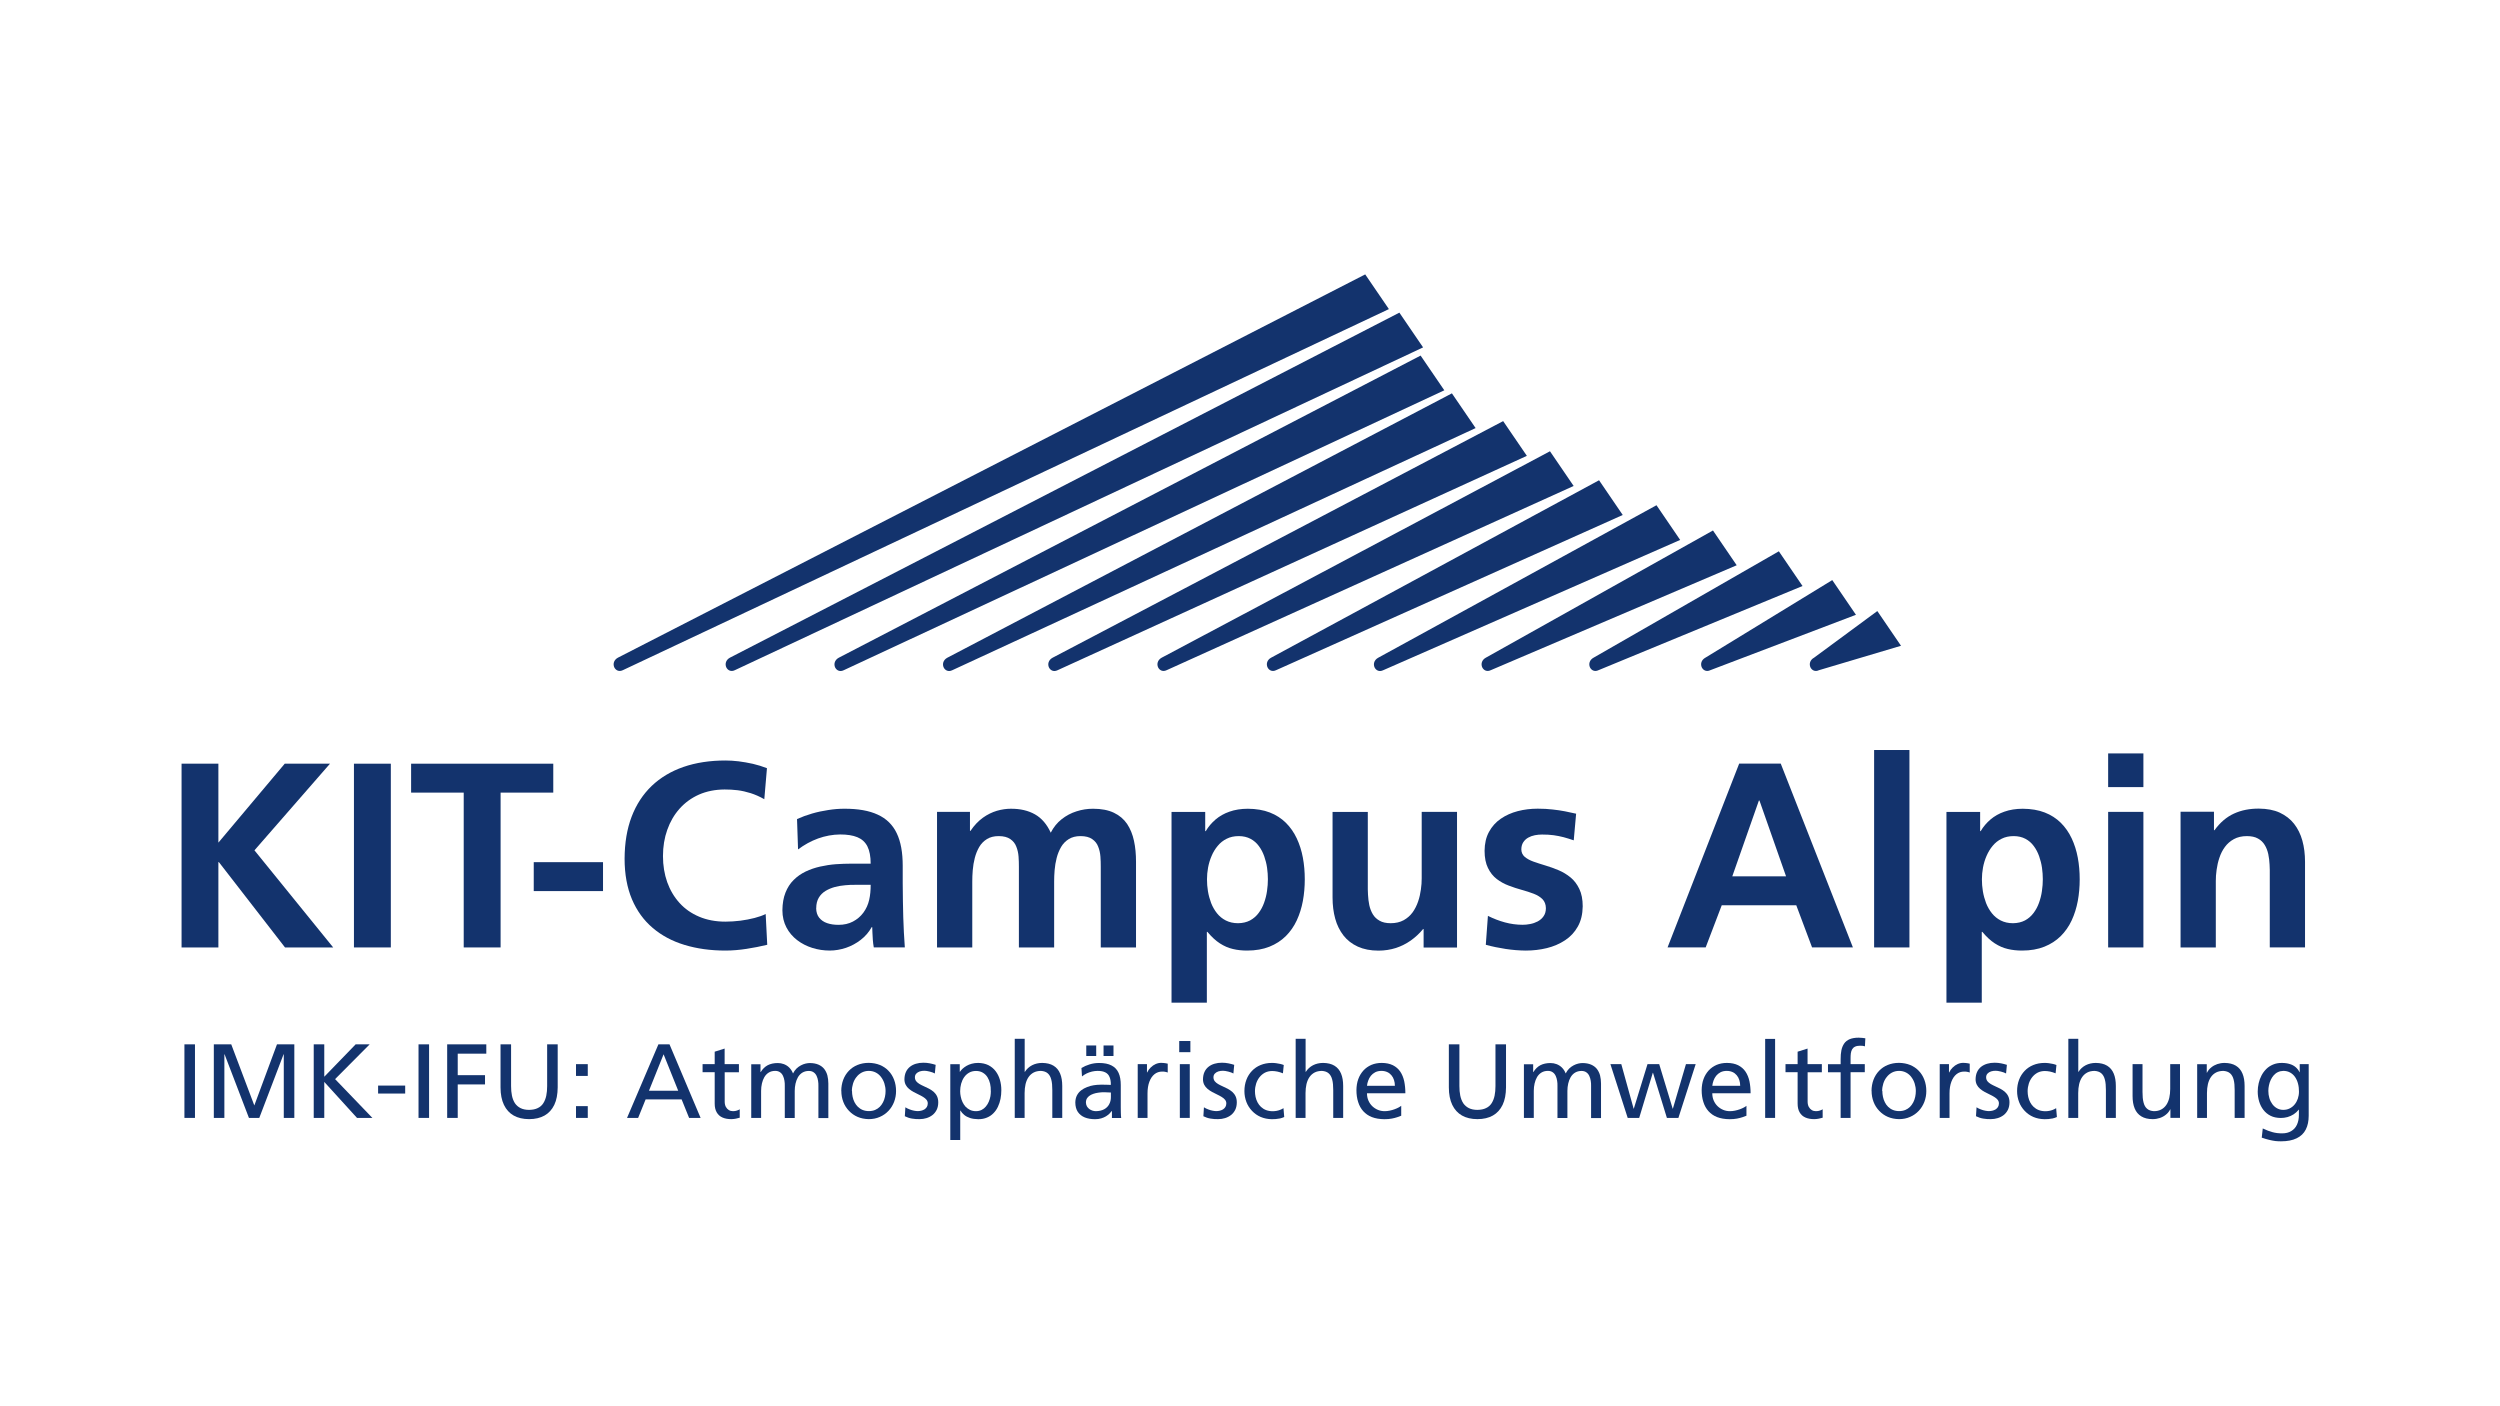 <?xml version="1.0" encoding="UTF-8"?><svg id="Ebene_1" xmlns="http://www.w3.org/2000/svg" viewBox="0 0 367.36 206.64"><defs><style>.cls-1{fill-rule:evenodd;}.cls-1,.cls-2{fill:#13336d;}</style></defs><polygon class="cls-2" points="26.68 139.22 32.09 139.22 32.09 126.69 32.17 126.69 41.88 139.22 48.96 139.22 37.39 124.95 48.49 112.22 41.84 112.22 32.09 123.82 32.09 112.22 26.68 112.22 26.68 139.22 26.68 139.22"/><polygon class="cls-2" points="52.01 139.22 57.43 139.22 57.43 112.22 52.01 112.22 52.01 139.22 52.01 139.22"/><polygon class="cls-2" points="68.14 139.22 73.56 139.22 73.56 116.47 81.3 116.47 81.3 112.22 60.41 112.22 60.41 116.47 68.14 116.47 68.14 139.22 68.14 139.22"/><polygon class="cls-2" points="88.61 130.94 88.61 126.69 78.43 126.69 78.43 130.94 88.61 130.94 88.61 130.94"/><path class="cls-2" d="M112.51,134.31c-.44,.22-.98,.41-1.63,.58-.65,.17-1.35,.3-2.09,.4-.75,.09-1.48,.14-2.2,.14-1.44,0-2.73-.25-3.86-.73-1.13-.48-2.1-1.15-2.88-2.02-.79-.87-1.39-1.89-1.81-3.06-.41-1.17-.62-2.44-.62-3.82,0-1.39,.21-2.68,.63-3.86,.42-1.19,1.02-2.22,1.81-3.11,.79-.88,1.73-1.57,2.85-2.07,1.12-.49,2.37-.74,3.76-.75,.64,0,1.28,.03,1.92,.11,.63,.08,1.28,.23,1.92,.43,.65,.21,1.32,.5,2,.89l.39-4.56c-.66-.26-1.35-.47-2.06-.64-.72-.16-1.42-.28-2.11-.37-.69-.08-1.33-.12-1.93-.12-2.29,0-4.36,.32-6.18,.95-1.82,.63-3.38,1.57-4.66,2.79-1.28,1.23-2.27,2.74-2.95,4.53-.68,1.79-1.02,3.84-1.03,6.16,0,2.28,.37,4.27,1.08,5.96,.72,1.69,1.73,3.09,3.05,4.21,1.31,1.12,2.87,1.95,4.68,2.5,1.81,.55,3.81,.83,6,.83,1.03,0,2.06-.09,3.1-.25,1.04-.16,2.06-.36,3.05-.6l-.23-4.53h0Z"/><path class="cls-2" d="M117.31,124.79c.88-.66,1.84-1.19,2.9-1.58,1.06-.38,2.14-.58,3.25-.59,1.02,0,1.86,.13,2.52,.4,.66,.27,1.16,.72,1.48,1.35,.32,.63,.48,1.48,.48,2.54h-2.86c-.73,0-1.48,.03-2.26,.08-.78,.06-1.55,.18-2.31,.35-.75,.17-1.46,.41-2.13,.73-.66,.32-1.25,.73-1.76,1.24-.51,.5-.91,1.13-1.2,1.86-.29,.73-.44,1.59-.45,2.59,0,.95,.21,1.79,.59,2.52,.39,.74,.91,1.35,1.57,1.86,.66,.51,1.41,.89,2.23,1.15,.83,.26,1.68,.39,2.57,.39,.8,0,1.59-.14,2.38-.4,.79-.27,1.51-.66,2.17-1.17,.66-.51,1.2-1.13,1.61-1.87h.08c.01,.21,.03,.48,.03,.81,.01,.34,.03,.69,.06,1.07,.03,.37,.07,.74,.14,1.1h4.56c-.06-.77-.1-1.52-.14-2.24-.04-.73-.07-1.46-.09-2.21-.02-.72-.04-1.49-.05-2.3-.02-.8-.03-1.7-.03-2.69v-2.55c0-1.95-.28-3.55-.88-4.79-.59-1.24-1.52-2.15-2.79-2.73-1.26-.59-2.91-.88-4.93-.87-.74,0-1.52,.06-2.33,.19-.81,.12-1.61,.29-2.4,.52-.79,.23-1.52,.5-2.2,.81l.15,4.45h0Zm2.63,8.66c0-.61,.13-1.12,.37-1.53,.24-.41,.57-.74,.99-1,.41-.25,.87-.44,1.37-.58,.5-.13,1.02-.22,1.54-.26,.52-.05,1.02-.07,1.49-.06h2.24c0,.78-.06,1.52-.22,2.21-.16,.7-.44,1.32-.86,1.89-.41,.55-.92,.98-1.53,1.3-.61,.32-1.31,.48-2.11,.48-.63,0-1.19-.08-1.68-.25-.5-.17-.88-.44-1.17-.8-.28-.35-.43-.82-.44-1.39h0Z"/><path class="cls-2" d="M137.69,139.22h5.18v-9.67c0-.53,.02-1.09,.07-1.69,.05-.61,.15-1.2,.3-1.79,.15-.59,.37-1.12,.65-1.61,.28-.48,.66-.87,1.13-1.16,.46-.29,1.04-.44,1.72-.44,.74,0,1.31,.15,1.72,.44,.41,.28,.71,.65,.88,1.11,.18,.45,.29,.93,.33,1.46,.04,.52,.05,1.01,.05,1.48v11.87h5.18v-9.67c0-.53,.02-1.09,.07-1.69,.05-.61,.15-1.2,.3-1.79,.15-.59,.37-1.12,.65-1.61,.28-.48,.66-.87,1.13-1.16,.46-.29,1.04-.44,1.72-.44,.74,0,1.31,.15,1.72,.44,.41,.28,.71,.65,.88,1.11,.18,.45,.29,.93,.33,1.46,.04,.52,.05,1.01,.05,1.48v11.87h5.18v-12.57c0-1.12-.09-2.15-.3-3.1-.2-.94-.54-1.77-1.01-2.48-.48-.7-1.12-1.25-1.94-1.64-.81-.39-1.83-.59-3.06-.59-.82,0-1.63,.12-2.43,.38-.8,.25-1.53,.64-2.19,1.16-.66,.52-1.19,1.18-1.6,1.98-.56-1.23-1.33-2.13-2.31-2.69-.99-.56-2.17-.84-3.57-.83-.65,0-1.33,.1-2.03,.3-.7,.21-1.39,.54-2.06,1.02-.66,.48-1.28,1.12-1.82,1.93h-.08v-2.79h-4.84v19.92h0Z"/><path class="cls-2" d="M172.16,147.34h5.18v-10.41h.08c.61,.73,1.21,1.29,1.83,1.69,.62,.4,1.26,.68,1.92,.83,.66,.16,1.35,.23,2.09,.23,1.24,0,2.33-.19,3.28-.57,.93-.37,1.73-.89,2.4-1.55,.66-.66,1.2-1.43,1.61-2.31,.41-.88,.71-1.84,.9-2.86,.19-1.03,.28-2.09,.28-3.18s-.09-2.17-.28-3.18c-.19-1.02-.49-1.97-.9-2.84-.41-.87-.94-1.63-1.59-2.28-.66-.65-1.44-1.16-2.37-1.52-.92-.36-2-.54-3.22-.55-1.02,0-1.92,.15-2.71,.43-.78,.27-1.46,.66-2.04,1.15-.58,.5-1.06,1.06-1.44,1.71h-.08v-2.82h-4.95v28.04h0Zm9.86-24.48c.67,0,1.25,.14,1.74,.4,.49,.26,.9,.62,1.22,1.06,.33,.44,.59,.94,.79,1.5,.19,.55,.34,1.12,.42,1.7,.08,.58,.12,1.14,.12,1.68s-.04,1.13-.13,1.73c-.08,.59-.23,1.17-.43,1.73-.2,.56-.47,1.06-.81,1.51-.34,.45-.75,.81-1.25,1.08-.5,.26-1.08,.4-1.76,.41-.69,0-1.28-.14-1.8-.4-.51-.26-.94-.61-1.3-1.06-.35-.44-.64-.94-.86-1.5-.21-.56-.37-1.14-.47-1.74-.1-.6-.14-1.19-.14-1.75s.05-1.14,.16-1.73c.11-.59,.28-1.16,.52-1.71,.23-.55,.53-1.04,.9-1.48,.36-.44,.8-.79,1.31-1.04,.51-.26,1.1-.39,1.76-.39h0Z"/><path class="cls-2" d="M214.09,119.3h-5.18v9.75c0,.52-.03,1.08-.12,1.67-.08,.59-.21,1.18-.41,1.76-.2,.58-.47,1.12-.81,1.59-.35,.48-.79,.86-1.31,1.15-.53,.29-1.17,.44-1.91,.44-.66,0-1.21-.12-1.62-.36-.43-.24-.76-.55-1-.95-.24-.4-.41-.84-.52-1.34-.1-.5-.17-1.01-.19-1.53-.03-.53-.04-1.04-.03-1.53v-10.64h-5.18v12.57c0,1.13,.13,2.17,.39,3.11,.26,.95,.67,1.77,1.22,2.48,.55,.7,1.25,1.24,2.1,1.63,.86,.39,1.87,.59,3.05,.59,.9,0,1.75-.14,2.55-.39,.79-.26,1.52-.63,2.19-1.1,.67-.48,1.27-1.03,1.8-1.68h.08v2.71h4.91v-19.92h0Z"/><path class="cls-2" d="M231.61,119.57c-.54-.12-1.08-.23-1.64-.35-.56-.11-1.17-.2-1.82-.27-.65-.08-1.38-.12-2.19-.12-1.03,0-2,.12-2.93,.36-.93,.24-1.77,.62-2.5,1.12-.73,.5-1.31,1.15-1.73,1.93-.43,.78-.64,1.71-.65,2.78,0,1.02,.17,1.86,.5,2.53,.32,.66,.75,1.2,1.28,1.61,.54,.41,1.12,.73,1.76,.97,.64,.24,1.28,.46,1.92,.63,.64,.17,1.22,.37,1.76,.57,.54,.21,.96,.47,1.29,.8,.32,.33,.49,.77,.5,1.32,0,.48-.12,.88-.35,1.2-.22,.32-.51,.56-.86,.75-.35,.18-.72,.31-1.11,.38-.39,.08-.75,.11-1.09,.11-.89,0-1.76-.12-2.61-.35-.85-.23-1.68-.55-2.5-.96l-.31,4.25c.95,.26,1.92,.46,2.91,.61,.99,.15,1.97,.23,2.97,.24,1.06,0,2.1-.12,3.08-.36,.99-.24,1.89-.63,2.68-1.15,.79-.52,1.42-1.19,1.88-2.02,.47-.83,.7-1.81,.72-2.97,0-1.02-.17-1.88-.5-2.56-.33-.69-.75-1.25-1.29-1.69-.54-.44-1.12-.79-1.76-1.06-.64-.27-1.28-.5-1.92-.69-.64-.19-1.22-.38-1.76-.57-.54-.19-.96-.43-1.29-.7-.32-.28-.49-.64-.5-1.08,0-.43,.1-.78,.28-1.06,.18-.28,.42-.51,.72-.68,.3-.17,.63-.29,.99-.36,.35-.07,.71-.1,1.06-.1,.63,0,1.19,.03,1.7,.1,.5,.07,.99,.17,1.46,.29,.47,.13,.97,.28,1.49,.46l.35-3.91h0Z"/><path class="cls-2" d="M262.44,128.77h-7.89l3.91-11.14h.08l3.91,11.14h0Zm-17.41,10.44h5.61l2.36-6.19h10.95l2.32,6.19h6l-10.6-27h-6.11l-10.52,27h0Z"/><polygon class="cls-2" points="275.39 139.22 280.58 139.22 280.58 110.21 275.39 110.21 275.39 139.22 275.39 139.22"/><path class="cls-2" d="M286.03,147.34h5.18v-10.41h.08c.61,.73,1.21,1.29,1.83,1.69,.62,.4,1.26,.68,1.92,.83,.66,.16,1.35,.23,2.09,.23,1.24,0,2.33-.19,3.28-.57,.93-.37,1.73-.89,2.4-1.55,.66-.66,1.2-1.43,1.61-2.31,.41-.88,.71-1.84,.9-2.86,.19-1.03,.28-2.09,.28-3.18s-.09-2.17-.28-3.18c-.19-1.02-.49-1.97-.9-2.84-.41-.87-.94-1.63-1.59-2.28-.66-.65-1.44-1.16-2.37-1.52-.92-.36-2-.54-3.22-.55-1.02,0-1.92,.15-2.71,.43-.78,.27-1.46,.66-2.04,1.15-.58,.5-1.06,1.06-1.44,1.71h-.08v-2.82h-4.95v28.04h0Zm9.86-24.48c.67,0,1.25,.14,1.74,.4,.49,.26,.9,.62,1.22,1.06,.33,.44,.59,.94,.79,1.5,.19,.55,.34,1.12,.42,1.7,.08,.58,.12,1.14,.12,1.68s-.04,1.13-.13,1.73c-.08,.59-.23,1.17-.43,1.73-.2,.56-.47,1.06-.81,1.51-.34,.45-.75,.81-1.25,1.08-.5,.26-1.08,.4-1.76,.41-.69,0-1.28-.14-1.8-.4-.51-.26-.94-.61-1.3-1.06-.35-.44-.64-.94-.86-1.5-.21-.56-.37-1.14-.47-1.74-.1-.6-.14-1.19-.14-1.75s.05-1.14,.16-1.73c.11-.59,.28-1.16,.52-1.71s.53-1.04,.9-1.48c.36-.44,.8-.79,1.31-1.04,.51-.26,1.1-.39,1.76-.39h0Z"/><path class="cls-2" d="M309.78,139.22h5.18v-19.92h-5.18v19.92h0Zm0-23.56h5.18v-4.95h-5.18v4.95h0Z"/><path class="cls-2" d="M320.42,139.22h5.18v-9.75c0-.52,.03-1.08,.12-1.67,.08-.59,.21-1.18,.41-1.76,.19-.58,.46-1.12,.81-1.59,.35-.48,.79-.86,1.32-1.15,.53-.29,1.17-.44,1.91-.44,.66,0,1.21,.12,1.63,.36,.42,.23,.75,.55,.99,.95,.24,.39,.41,.84,.52,1.34,.1,.5,.17,1.01,.19,1.53,.03,.53,.04,1.04,.03,1.53v10.64h5.18v-12.57c0-1.13-.13-2.17-.39-3.11-.26-.95-.67-1.77-1.22-2.48-.55-.7-1.26-1.24-2.11-1.64-.86-.39-1.87-.58-3.05-.59-1.35-.01-2.58,.23-3.67,.73-1.1,.5-2.05,1.32-2.86,2.44h-.08v-2.71h-4.91v19.92h0Z"/><polygon class="cls-2" points="27.1 164.27 28.65 164.27 28.65 153.46 27.1 153.46 27.1 164.27 27.1 164.27"/><polygon class="cls-2" points="31.42 164.27 32.97 164.27 32.97 154.92 33 154.92 36.58 164.27 38.1 164.27 41.67 154.92 41.7 154.92 41.7 164.27 43.25 164.27 43.25 153.46 40.7 153.46 37.37 162.44 33.98 153.46 31.42 153.46 31.42 164.27 31.42 164.27"/><polygon class="cls-2" points="46.1 164.27 47.65 164.27 47.65 158.98 52.46 164.27 54.72 164.27 49.24 158.57 54.32 153.46 52.26 153.46 47.65 158.22 47.65 153.46 46.1 153.46 46.1 164.27 46.1 164.27"/><polygon class="cls-2" points="55.56 160.69 59.54 160.69 59.54 159.52 55.56 159.52 55.56 160.69 55.56 160.69"/><polygon class="cls-2" points="61.5 164.27 63.05 164.27 63.05 153.46 61.5 153.46 61.5 164.27 61.5 164.27"/><polygon class="cls-2" points="65.71 164.27 67.26 164.27 67.26 159.35 71.27 159.35 71.27 157.99 67.26 157.99 67.26 154.83 71.46 154.83 71.46 153.46 65.71 153.46 65.71 164.27 65.71 164.27"/><path class="cls-2" d="M81.95,153.46h-1.55v6.13c0,.52-.04,.99-.13,1.42-.09,.43-.24,.8-.44,1.11-.2,.31-.47,.55-.82,.71-.34,.17-.76,.25-1.26,.26-.5,0-.92-.09-1.26-.26-.34-.17-.61-.41-.82-.71-.2-.31-.35-.68-.44-1.11-.09-.43-.13-.9-.13-1.42v-6.13h-1.55v6.33c0,1.01,.17,1.87,.5,2.56,.33,.69,.81,1.22,1.43,1.57,.62,.35,1.38,.53,2.27,.53,.89,0,1.65-.18,2.27-.53,.62-.35,1.1-.88,1.43-1.57,.33-.69,.49-1.54,.5-2.56v-6.33h0Z"/><path class="cls-2" d="M86.37,156.37h-1.73v1.73h1.73v-1.73h0Zm-1.73,7.9h1.73v-1.73h-1.73v1.73h0Z"/><path class="cls-2" d="M92.14,164.27h1.63l1.1-2.72h5.29l1.1,2.72h1.69l-4.57-10.81h-1.63l-4.61,10.81h0Zm7.52-3.99h-4.3l2.15-5.36,2.15,5.36h0Z"/><path class="cls-2" d="M108.57,156.37h-2.09v-2.29l-1.46,.46v1.83h-1.78v1.18h1.78v4.61c0,.53,.1,.96,.3,1.3,.2,.34,.47,.59,.84,.75,.36,.16,.79,.24,1.3,.24,.24,0,.46-.03,.67-.07,.21-.04,.4-.09,.57-.14v-1.24c-.11,.07-.24,.14-.41,.19-.16,.06-.36,.09-.58,.09-.22,0-.43-.05-.61-.16-.18-.11-.33-.27-.44-.47-.11-.21-.17-.47-.17-.77v-4.32h2.09v-1.18h0Z"/><path class="cls-2" d="M110.38,164.27h1.46v-3.98c0-.37,.04-.73,.12-1.08,.08-.35,.2-.66,.36-.94,.17-.28,.38-.5,.64-.66,.26-.16,.58-.25,.95-.25,.29,0,.53,.07,.72,.21,.19,.13,.33,.31,.43,.53,.1,.22,.17,.45,.21,.71,.04,.26,.06,.51,.05,.76v4.71h1.46v-3.98c0-.37,.04-.73,.12-1.08,.08-.35,.2-.66,.36-.94,.17-.28,.38-.5,.64-.66,.27-.16,.58-.25,.95-.25,.29,0,.53,.07,.72,.21,.19,.13,.33,.31,.43,.53,.1,.22,.17,.45,.21,.71,.04,.26,.06,.51,.05,.76v4.71h1.46v-5.06c0-.43-.05-.83-.14-1.2-.1-.37-.26-.68-.47-.96-.22-.27-.5-.48-.85-.63-.35-.15-.77-.23-1.28-.23-.18,0-.38,.03-.61,.08-.22,.05-.45,.14-.68,.26-.23,.12-.45,.28-.65,.47-.2,.2-.37,.44-.51,.72-.14-.36-.33-.64-.56-.87s-.5-.39-.78-.5c-.29-.11-.59-.16-.9-.16-.58,0-1.07,.11-1.48,.32-.41,.22-.75,.55-1.03,1.01h-.03v-1.15h-1.36v7.9h0Z"/><path class="cls-2" d="M123.63,160.32c0,.57,.1,1.1,.29,1.6,.19,.5,.47,.93,.83,1.31,.36,.38,.78,.68,1.27,.89,.49,.21,1.04,.32,1.64,.33,.59,0,1.14-.11,1.63-.33,.49-.21,.91-.51,1.27-.89,.36-.38,.63-.82,.82-1.31,.19-.5,.29-1.03,.29-1.6,0-.6-.1-1.16-.29-1.66-.19-.5-.46-.94-.82-1.31-.35-.37-.78-.66-1.27-.86-.49-.2-1.04-.3-1.64-.31-.61,0-1.16,.11-1.65,.31-.49,.2-.92,.49-1.27,.86-.35,.37-.63,.8-.82,1.31-.19,.5-.29,1.06-.29,1.66h0Zm1.55,0c0-.38,.06-.75,.17-1.1,.11-.35,.27-.67,.49-.94,.21-.28,.47-.5,.78-.67,.31-.16,.66-.25,1.05-.25,.39,0,.73,.09,1.04,.25,.3,.16,.56,.38,.77,.67,.21,.28,.37,.59,.48,.94,.11,.35,.17,.72,.17,1.1,0,.28-.03,.57-.09,.85-.06,.28-.15,.55-.28,.8-.13,.25-.29,.48-.48,.67s-.43,.35-.69,.46c-.27,.11-.57,.17-.91,.17-.34,0-.65-.06-.92-.17-.27-.11-.5-.27-.7-.46-.2-.2-.36-.42-.49-.67-.13-.25-.22-.52-.28-.8-.06-.28-.09-.56-.09-.85h0Z"/><path class="cls-2" d="M132.95,164.02c.34,.17,.69,.29,1.06,.35,.37,.06,.74,.09,1.11,.08,.36,0,.7-.05,1.02-.15,.33-.1,.62-.25,.88-.45,.26-.2,.46-.46,.62-.77,.15-.31,.23-.68,.23-1.1,0-.36-.07-.66-.19-.91-.12-.25-.29-.46-.49-.64-.2-.17-.43-.32-.67-.45-.24-.12-.49-.24-.73-.35-.24-.11-.47-.22-.67-.34-.2-.12-.37-.26-.49-.41-.12-.16-.19-.35-.19-.58,0-.22,.07-.4,.2-.54,.13-.14,.3-.25,.51-.32,.21-.07,.44-.1,.69-.1,.09,0,.2,.01,.34,.03,.14,.02,.28,.05,.43,.09,.15,.04,.3,.08,.43,.13,.13,.05,.24,.1,.33,.15l.12-1.27c-.28-.09-.57-.16-.86-.22-.29-.06-.61-.09-.95-.09-.39,0-.76,.05-1.09,.15-.34,.1-.63,.25-.88,.45-.25,.2-.45,.45-.59,.76-.14,.3-.21,.66-.22,1.07,0,.31,.07,.59,.19,.82,.12,.23,.28,.43,.49,.6,.2,.17,.43,.32,.67,.45,.24,.13,.49,.25,.73,.37,.24,.12,.47,.23,.67,.36,.2,.12,.37,.26,.49,.41,.12,.15,.19,.33,.19,.53,0,.21-.05,.39-.14,.54-.09,.14-.21,.26-.35,.35-.15,.09-.31,.15-.48,.19-.17,.04-.35,.06-.51,.06-.14,0-.32-.02-.53-.06-.21-.04-.43-.1-.65-.19-.23-.08-.44-.19-.63-.31l-.08,1.3h0Z"/><path class="cls-2" d="M139.64,167.52h1.46v-4.33h.03c.15,.25,.34,.46,.57,.65,.23,.19,.52,.34,.86,.45,.34,.11,.74,.16,1.2,.17,.48,0,.9-.08,1.27-.24,.37-.15,.69-.37,.95-.64,.27-.27,.49-.59,.66-.95,.17-.36,.3-.75,.38-1.16,.08-.42,.12-.84,.12-1.28,0-.53-.07-1.04-.21-1.52-.14-.48-.35-.9-.63-1.27-.28-.37-.64-.66-1.06-.88-.43-.21-.93-.32-1.5-.33-.35,0-.67,.04-.95,.12-.29,.08-.54,.18-.76,.31-.22,.13-.42,.27-.58,.42-.16,.15-.29,.3-.39,.45h-.03v-1.11h-1.39v11.15h0Zm5.96-7.23c0,.25-.02,.51-.06,.79-.05,.27-.13,.54-.24,.8-.11,.26-.25,.5-.43,.71-.17,.21-.38,.38-.62,.5-.24,.12-.52,.19-.83,.19-.33,0-.62-.06-.87-.18-.25-.12-.47-.28-.66-.47-.18-.2-.33-.43-.45-.68-.12-.26-.21-.52-.26-.79-.06-.27-.09-.54-.09-.81,0-.37,.05-.73,.14-1.09,.1-.35,.24-.67,.43-.95,.19-.28,.44-.51,.73-.68,.29-.17,.64-.26,1.03-.26,.39,0,.73,.09,1.01,.26,.28,.17,.51,.39,.68,.67,.17,.28,.3,.59,.38,.94,.08,.35,.11,.7,.1,1.06h0Z"/><path class="cls-2" d="M149.1,164.27h1.46v-3.65c0-.48,.05-.92,.14-1.32,.1-.4,.24-.74,.44-1.03,.2-.29,.45-.51,.75-.67,.3-.16,.66-.23,1.07-.24,.42,.03,.75,.14,1,.36,.24,.21,.42,.52,.52,.93,.11,.41,.15,.92,.15,1.53v4.09h1.46v-4.69c0-.71-.1-1.32-.31-1.82-.21-.51-.53-.89-.97-1.16-.44-.27-.99-.4-1.67-.41-.55,0-1.05,.12-1.48,.34-.44,.23-.79,.55-1.06,.97h-.03v-4.85h-1.46v11.61h0Z"/><path class="cls-2" d="M159.62,155.17h1.46v-1.55h-1.46v1.55h0Zm2.54,0h1.46v-1.55h-1.46v1.55h0Zm-3.16,3c.2-.16,.42-.31,.67-.43,.25-.12,.51-.21,.79-.28,.28-.06,.55-.1,.83-.1,.48,0,.87,.08,1.15,.23,.29,.15,.49,.38,.61,.69,.13,.31,.19,.69,.18,1.14-.19-.01-.36-.02-.53-.02-.16,0-.33,0-.49-.01h-.53c-.3,0-.62,.03-.96,.08-.34,.05-.66,.14-.98,.27-.32,.12-.61,.28-.87,.48-.26,.2-.47,.45-.62,.74-.15,.29-.23,.64-.24,1.03,0,.57,.13,1.04,.37,1.4,.25,.36,.58,.63,1.02,.81,.43,.17,.93,.26,1.51,.26,.33,0,.63-.04,.9-.12,.27-.08,.5-.18,.7-.3,.2-.12,.37-.26,.51-.39,.14-.14,.25-.27,.34-.39h.03v1.02h1.36c-.01-.07-.02-.18-.03-.3,0-.13-.02-.29-.02-.5,0-.2-.01-.45-.01-.75v-3.27c0-.72-.1-1.32-.32-1.8-.22-.49-.56-.85-1.03-1.09-.47-.25-1.08-.37-1.83-.37-.5,0-.97,.07-1.41,.21-.43,.13-.83,.31-1.19,.53l.08,1.24h0Zm4.24,3.03c0,.39-.08,.75-.25,1.06-.16,.31-.41,.56-.74,.74-.33,.18-.73,.27-1.21,.28-.17,0-.34-.03-.51-.08-.17-.06-.33-.14-.47-.24-.14-.11-.26-.25-.35-.4-.09-.16-.13-.35-.14-.55,0-.28,.07-.51,.21-.69,.13-.18,.31-.33,.53-.44,.22-.11,.45-.19,.7-.25,.25-.05,.49-.09,.72-.11,.23-.02,.43-.03,.59-.02,.15,0,.31,0,.46,.02,.15,0,.31,.01,.46,.02v.7h0Z"/><path class="cls-2" d="M167.16,164.27h1.46v-3.59c0-.66,.09-1.24,.27-1.72,.18-.48,.43-.85,.75-1.11,.32-.26,.7-.39,1.14-.39,.13,0,.26,0,.4,.03,.14,.02,.27,.06,.41,.11v-1.3c-.1-.02-.2-.04-.29-.06-.09-.02-.19-.03-.3-.04-.11-.01-.23-.02-.37-.02-.28,0-.55,.06-.82,.18-.26,.12-.5,.28-.72,.5-.22,.21-.39,.45-.52,.73h-.03v-1.22h-1.36v7.9h0Z"/><path class="cls-2" d="M173.37,164.27h1.46v-7.9h-1.46v7.9h0Zm1.55-11.3h-1.64v1.64h1.64v-1.64h0Z"/><path class="cls-2" d="M176.82,164.02c.34,.17,.69,.29,1.06,.35,.37,.06,.74,.09,1.11,.08,.36,0,.7-.05,1.02-.15,.33-.1,.62-.25,.88-.45,.26-.2,.46-.46,.62-.77,.15-.31,.23-.68,.23-1.1,0-.36-.07-.66-.19-.91-.12-.25-.29-.46-.49-.64-.2-.17-.43-.32-.67-.45-.24-.12-.49-.24-.73-.35-.24-.11-.47-.22-.67-.34-.2-.12-.37-.26-.49-.41-.12-.16-.19-.35-.19-.58,0-.22,.07-.4,.2-.54,.13-.14,.3-.25,.51-.32,.21-.07,.44-.1,.69-.1,.09,0,.2,.01,.34,.03,.14,.02,.28,.05,.43,.09,.15,.04,.3,.08,.43,.13,.13,.05,.24,.1,.33,.15l.12-1.27c-.28-.09-.57-.16-.86-.22-.29-.06-.61-.09-.95-.09-.39,0-.76,.05-1.09,.15-.34,.1-.63,.25-.88,.45-.25,.2-.45,.45-.59,.76-.14,.3-.21,.66-.22,1.07,0,.31,.07,.59,.19,.82,.12,.23,.28,.43,.49,.6,.2,.17,.43,.32,.67,.45,.24,.13,.49,.25,.73,.37,.24,.12,.47,.23,.67,.36,.2,.12,.37,.26,.49,.41,.12,.15,.19,.33,.19,.53,0,.21-.05,.39-.14,.54-.09,.14-.21,.26-.35,.35-.15,.09-.31,.15-.48,.19-.17,.04-.35,.06-.51,.06-.14,0-.32-.02-.53-.06-.21-.04-.43-.1-.65-.19-.23-.08-.44-.19-.63-.31l-.08,1.3h0Z"/><path class="cls-2" d="M188.65,156.5c-.14-.06-.31-.11-.51-.16-.2-.05-.41-.08-.62-.11-.22-.03-.43-.04-.63-.04-.61,0-1.16,.11-1.65,.31-.49,.2-.92,.49-1.27,.86-.35,.37-.63,.8-.82,1.31-.19,.5-.29,1.06-.29,1.66,0,.57,.1,1.1,.29,1.6,.19,.5,.47,.93,.83,1.31,.36,.38,.78,.68,1.27,.89,.49,.21,1.04,.32,1.64,.33,.18,0,.37,0,.57-.02,.21-.02,.42-.05,.63-.09,.21-.05,.42-.12,.62-.21l-.11-1.3c-.15,.1-.32,.18-.5,.25-.18,.07-.36,.12-.54,.15-.18,.03-.36,.05-.53,.05-.37,0-.7-.06-.99-.17-.29-.11-.53-.27-.74-.46-.21-.2-.38-.42-.51-.67-.13-.25-.23-.52-.29-.8-.06-.28-.09-.56-.09-.85,0-.38,.06-.75,.17-1.1,.11-.35,.28-.67,.49-.94,.22-.28,.48-.5,.79-.67,.31-.16,.68-.25,1.08-.25,.23,0,.49,.03,.75,.08,.27,.06,.54,.14,.83,.26l.12-1.21h0Z"/><path class="cls-2" d="M190.38,164.27h1.46v-3.65c0-.48,.05-.92,.14-1.32,.1-.4,.24-.74,.44-1.03,.2-.29,.45-.51,.75-.67,.3-.16,.66-.23,1.07-.24,.42,.03,.75,.14,1,.36,.24,.21,.42,.52,.52,.93,.11,.41,.15,.92,.15,1.53v4.09h1.46v-4.69c0-.71-.1-1.32-.31-1.82-.21-.51-.53-.89-.97-1.16-.44-.27-.99-.4-1.67-.41-.55,0-1.05,.12-1.48,.34-.44,.23-.79,.55-1.06,.97h-.03v-4.85h-1.46v11.61h0Z"/><path class="cls-2" d="M205.9,162.49c-.09,.07-.22,.16-.39,.25-.17,.09-.37,.18-.59,.26-.22,.08-.46,.15-.71,.2-.25,.05-.49,.08-.74,.08-.35,0-.68-.06-.99-.19-.31-.13-.59-.31-.83-.54-.24-.23-.43-.51-.57-.83-.14-.32-.21-.68-.21-1.07h5.64c0-.64-.06-1.23-.17-1.77-.12-.54-.31-1.01-.58-1.41-.27-.4-.63-.71-1.08-.94-.45-.22-1-.34-1.65-.34-.56,0-1.07,.1-1.52,.29-.45,.2-.84,.47-1.17,.83-.32,.36-.58,.78-.75,1.26-.18,.49-.26,1.02-.27,1.61,0,.64,.08,1.23,.25,1.75,.16,.52,.41,.97,.75,1.35,.34,.38,.76,.67,1.27,.87,.52,.2,1.12,.3,1.82,.31,.43,0,.8-.03,1.1-.09,.3-.06,.56-.12,.79-.2,.22-.08,.42-.15,.6-.22v-1.46h0Zm-5.03-2.93c.03-.26,.08-.52,.18-.77,.09-.26,.22-.49,.39-.71,.17-.21,.38-.38,.64-.52,.26-.13,.56-.2,.92-.2,.31,0,.59,.06,.84,.17,.25,.11,.45,.27,.62,.47,.17,.2,.3,.44,.38,.7,.09,.27,.13,.55,.13,.85h-4.09Z"/><path class="cls-2" d="M221.3,153.46h-1.55v6.13c0,.52-.04,.99-.13,1.42-.09,.43-.24,.8-.44,1.11-.2,.31-.47,.55-.82,.71-.34,.17-.76,.25-1.26,.26-.5,0-.92-.09-1.26-.26-.34-.17-.61-.41-.82-.71-.2-.31-.35-.68-.44-1.11-.09-.43-.13-.9-.13-1.42v-6.13h-1.55v6.33c0,1.01,.17,1.87,.5,2.56,.33,.69,.81,1.22,1.43,1.57,.62,.35,1.38,.53,2.27,.53,.89,0,1.65-.18,2.27-.53,.62-.35,1.1-.88,1.43-1.57,.33-.69,.49-1.54,.5-2.56v-6.33h0Z"/><path class="cls-2" d="M223.92,164.27h1.46v-3.98c0-.37,.04-.73,.12-1.08,.08-.35,.2-.66,.36-.94,.17-.28,.38-.5,.64-.66,.26-.16,.58-.25,.95-.25,.29,0,.53,.07,.72,.21,.19,.13,.33,.31,.43,.53,.1,.22,.17,.45,.21,.71,.04,.26,.06,.51,.05,.76v4.71h1.46v-3.98c0-.37,.04-.73,.12-1.08,.08-.35,.2-.66,.36-.94,.17-.28,.38-.5,.64-.66,.27-.16,.58-.25,.95-.25,.29,0,.53,.07,.72,.21,.19,.13,.33,.31,.43,.53,.1,.22,.17,.45,.21,.71,.04,.26,.06,.51,.05,.76v4.71h1.46v-5.06c0-.43-.05-.83-.14-1.2-.1-.37-.26-.68-.47-.96-.22-.27-.5-.48-.85-.63-.35-.15-.77-.23-1.28-.23-.18,0-.38,.03-.61,.08-.22,.05-.45,.14-.68,.26-.23,.12-.45,.28-.65,.47-.2,.2-.37,.44-.51,.72-.14-.36-.33-.64-.56-.87s-.5-.39-.78-.5c-.29-.11-.59-.16-.9-.16-.58,0-1.07,.11-1.48,.32-.41,.22-.75,.55-1.03,1.01h-.03v-1.15h-1.36v7.9h0Z"/><polygon class="cls-2" points="249.17 156.37 247.74 156.37 245.82 162.91 245.79 162.91 243.81 156.37 242.09 156.37 240.08 162.91 240.05 162.91 238.24 156.37 236.64 156.37 239.18 164.27 240.87 164.27 242.87 157.64 242.9 157.64 244.94 164.27 246.63 164.27 249.17 156.37 249.17 156.37"/><path class="cls-2" d="M256.64,162.49c-.09,.07-.22,.16-.39,.25-.17,.09-.37,.18-.59,.26-.22,.08-.46,.15-.71,.2-.25,.05-.49,.08-.74,.08-.35,0-.68-.06-.99-.19-.31-.13-.59-.31-.83-.54-.24-.23-.43-.51-.57-.83-.14-.32-.21-.68-.21-1.07h5.63c0-.64-.06-1.23-.17-1.77-.12-.54-.31-1.01-.58-1.41-.27-.4-.63-.71-1.08-.94-.45-.22-1-.34-1.65-.34-.56,0-1.07,.1-1.52,.29-.45,.2-.84,.47-1.17,.83-.32,.36-.58,.78-.75,1.26-.18,.49-.26,1.02-.27,1.61,0,.64,.08,1.23,.25,1.75,.16,.52,.41,.97,.75,1.35,.34,.38,.76,.67,1.27,.87,.52,.2,1.12,.3,1.82,.31,.43,0,.8-.03,1.1-.09,.3-.06,.56-.12,.79-.2,.22-.08,.42-.15,.6-.22v-1.46h0Zm-5.03-2.93c.03-.26,.09-.52,.18-.77,.09-.26,.22-.49,.39-.71,.17-.21,.38-.38,.64-.52,.26-.13,.56-.2,.92-.2,.31,0,.59,.06,.84,.17,.25,.11,.45,.27,.62,.47,.17,.2,.3,.44,.38,.7,.09,.27,.13,.55,.13,.85h-4.09Z"/><polygon class="cls-2" points="259.38 164.27 260.84 164.27 260.84 152.66 259.38 152.66 259.38 164.27 259.38 164.27"/><path class="cls-2" d="M267.7,156.37h-2.09v-2.29l-1.46,.46v1.83h-1.78v1.18h1.78v4.61c0,.53,.1,.96,.3,1.3,.2,.34,.47,.59,.84,.75,.36,.16,.79,.24,1.3,.24,.23,0,.46-.03,.67-.07,.21-.04,.4-.09,.57-.14v-1.24c-.11,.07-.24,.14-.41,.19-.16,.06-.36,.09-.58,.09-.22,0-.43-.05-.61-.16-.18-.11-.33-.27-.44-.47-.11-.21-.17-.47-.17-.77v-4.32h2.09v-1.18h0Z"/><path class="cls-2" d="M270.47,164.27h1.46v-6.72h2.09v-1.18h-2.09v-.85c0-.27,.01-.52,.04-.74,.03-.23,.1-.43,.19-.59,.1-.17,.24-.3,.43-.39,.19-.09,.44-.14,.75-.14,.13,0,.25,0,.38,.02,.13,.02,.23,.04,.32,.07l.06-1.18c-.15-.02-.3-.05-.46-.06-.16-.02-.33-.03-.52-.03-.53,0-.98,.08-1.32,.22-.35,.15-.62,.36-.81,.64-.19,.28-.33,.61-.41,1-.08,.39-.11,.82-.11,1.31v.73h-1.86v1.18h1.86v6.72h0Z"/><path class="cls-2" d="M275.02,160.32c0,.57,.1,1.1,.29,1.6,.19,.5,.47,.93,.83,1.31,.36,.38,.78,.68,1.27,.89,.49,.21,1.04,.32,1.64,.33,.59,0,1.14-.11,1.63-.33,.49-.21,.91-.51,1.27-.89,.36-.38,.63-.82,.82-1.31,.19-.5,.29-1.03,.29-1.6,0-.6-.1-1.16-.29-1.66-.19-.5-.46-.94-.82-1.31-.35-.37-.78-.66-1.27-.86-.49-.2-1.04-.3-1.64-.31-.61,0-1.16,.11-1.65,.31-.49,.2-.92,.49-1.27,.86-.35,.37-.63,.8-.82,1.31-.19,.5-.29,1.06-.29,1.66h0Zm1.55,0c0-.38,.06-.75,.17-1.1,.11-.35,.27-.67,.49-.94,.21-.28,.47-.5,.78-.67,.31-.16,.66-.25,1.05-.25,.39,0,.73,.09,1.04,.25,.3,.16,.56,.38,.77,.67,.21,.28,.37,.59,.48,.94,.11,.35,.17,.72,.17,1.1,0,.28-.03,.57-.09,.85-.06,.28-.15,.55-.28,.8-.13,.25-.29,.48-.48,.67-.2,.2-.43,.35-.69,.46-.27,.11-.57,.17-.91,.17-.34,0-.65-.06-.92-.17-.27-.11-.5-.27-.7-.46-.2-.2-.36-.42-.48-.67-.13-.25-.22-.52-.28-.8-.06-.28-.09-.56-.09-.85h0Z"/><path class="cls-2" d="M285.01,164.27h1.46v-3.59c0-.66,.09-1.24,.27-1.72,.18-.48,.43-.85,.75-1.11,.32-.26,.7-.39,1.14-.39,.13,0,.26,0,.4,.03,.14,.02,.27,.06,.41,.11v-1.3c-.1-.02-.2-.04-.29-.06-.09-.02-.19-.03-.3-.04-.11-.01-.23-.02-.37-.02-.28,0-.55,.06-.82,.18-.26,.12-.5,.28-.72,.5-.22,.21-.39,.45-.52,.73h-.03v-1.22h-1.36v7.9h0Z"/><path class="cls-2" d="M290.36,164.02c.34,.17,.69,.29,1.06,.35,.37,.06,.74,.09,1.11,.08,.36,0,.7-.05,1.02-.15,.33-.1,.62-.25,.88-.45,.26-.2,.46-.46,.62-.77,.15-.31,.23-.68,.23-1.1,0-.36-.07-.66-.19-.91-.12-.25-.29-.46-.49-.64-.2-.17-.43-.32-.67-.45-.24-.12-.49-.24-.73-.35-.24-.11-.47-.22-.67-.34-.2-.12-.37-.26-.49-.41-.12-.16-.19-.35-.19-.58,0-.22,.07-.4,.2-.54,.13-.14,.3-.25,.51-.32,.21-.07,.44-.1,.69-.1,.09,0,.2,.01,.34,.03,.14,.02,.28,.05,.43,.09,.15,.04,.3,.08,.43,.13,.13,.05,.24,.1,.33,.15l.12-1.27c-.28-.09-.57-.16-.86-.22-.29-.06-.61-.09-.95-.09-.39,0-.76,.05-1.09,.15-.34,.1-.63,.25-.89,.45-.25,.2-.45,.45-.59,.76-.14,.3-.21,.66-.22,1.07,0,.31,.07,.59,.19,.82,.12,.23,.28,.43,.49,.6,.2,.17,.43,.32,.67,.45,.24,.13,.49,.25,.73,.37,.24,.12,.47,.23,.67,.36,.2,.12,.37,.26,.49,.41,.12,.15,.19,.33,.19,.53,0,.21-.05,.39-.14,.54-.09,.14-.21,.26-.35,.35-.15,.09-.31,.15-.48,.19-.17,.04-.35,.06-.51,.06-.14,0-.32-.02-.53-.06-.21-.04-.43-.1-.65-.19-.23-.08-.44-.19-.63-.31l-.08,1.3h0Z"/><path class="cls-2" d="M302.19,156.5c-.14-.06-.31-.11-.51-.16-.2-.05-.41-.08-.62-.11-.22-.03-.43-.04-.63-.04-.61,0-1.16,.11-1.65,.31-.49,.2-.92,.49-1.27,.86-.35,.37-.63,.8-.82,1.31-.19,.5-.29,1.06-.29,1.66,0,.57,.1,1.1,.29,1.6,.19,.5,.47,.93,.83,1.31,.36,.38,.78,.68,1.27,.89,.49,.21,1.04,.32,1.64,.33,.18,0,.37,0,.57-.02,.21-.02,.42-.05,.63-.09,.21-.05,.42-.12,.62-.21l-.11-1.3c-.15,.1-.32,.18-.5,.25-.18,.07-.36,.12-.54,.15-.18,.03-.36,.05-.53,.05-.37,0-.7-.06-.99-.17-.29-.11-.53-.27-.74-.46-.21-.2-.38-.42-.51-.67-.13-.25-.23-.52-.29-.8-.06-.28-.09-.56-.09-.85,0-.38,.06-.75,.17-1.1,.11-.35,.28-.67,.49-.94,.22-.28,.48-.5,.79-.67,.31-.16,.68-.25,1.08-.25,.23,0,.49,.03,.75,.08,.27,.06,.54,.14,.83,.26l.12-1.21h0Z"/><path class="cls-2" d="M303.92,164.27h1.46v-3.65c0-.48,.05-.92,.14-1.32,.1-.4,.24-.74,.44-1.03,.2-.29,.45-.51,.75-.67,.3-.16,.66-.23,1.07-.24,.42,.03,.75,.14,1,.36,.24,.21,.42,.52,.52,.93,.11,.41,.15,.92,.15,1.53v4.09h1.46v-4.69c0-.71-.1-1.32-.31-1.82-.21-.51-.53-.89-.97-1.16-.44-.27-.99-.4-1.67-.41-.55,0-1.05,.12-1.48,.34-.44,.23-.79,.55-1.06,.97h-.03v-4.85h-1.46v11.61h0Z"/><path class="cls-2" d="M320.36,156.37h-1.46v3.65c0,.48-.05,.92-.14,1.32-.1,.4-.24,.74-.44,1.03-.2,.29-.45,.51-.75,.67-.3,.16-.66,.24-1.07,.24-.42-.03-.75-.14-1-.36-.25-.21-.42-.52-.52-.93-.11-.41-.15-.92-.15-1.53v-4.09h-1.46v4.69c0,.71,.1,1.32,.31,1.82,.21,.51,.53,.89,.97,1.16,.44,.27,1,.41,1.67,.41,.37,0,.73-.06,1.06-.17,.34-.12,.64-.28,.9-.5,.27-.21,.47-.47,.62-.77h.03v1.25h1.41v-7.9h0Z"/><path class="cls-2" d="M322.84,164.27h1.46v-3.65c0-.48,.05-.92,.14-1.32,.1-.4,.24-.74,.44-1.03,.2-.29,.45-.51,.75-.67,.3-.16,.66-.23,1.07-.24,.42,.03,.75,.14,1,.36,.24,.21,.42,.52,.52,.93,.11,.41,.15,.92,.15,1.53v4.09h1.46v-4.69c0-.71-.1-1.32-.31-1.82-.21-.51-.53-.89-.97-1.16-.44-.27-.99-.4-1.67-.41-.37,0-.73,.06-1.06,.17-.34,.12-.64,.28-.9,.5-.27,.21-.47,.47-.62,.77h-.03v-1.25h-1.41v7.9h0Z"/><path class="cls-2" d="M339.28,156.37h-1.35v1.18h-.03c-.14-.29-.33-.53-.56-.73-.23-.2-.51-.36-.85-.46-.34-.11-.74-.17-1.2-.17-.48,0-.9,.08-1.28,.24-.38,.16-.71,.37-.99,.65-.28,.28-.51,.59-.7,.95-.19,.36-.33,.74-.42,1.14-.09,.4-.14,.81-.14,1.22,0,.52,.07,1,.21,1.47,.14,.46,.35,.88,.63,1.24,.28,.36,.63,.65,1.05,.86,.42,.21,.92,.31,1.48,.32,.34,0,.67-.04,1-.13,.32-.09,.63-.23,.91-.41,.28-.18,.53-.41,.74-.68h.03v.77c0,.56-.1,1.04-.29,1.45-.19,.41-.47,.71-.84,.93-.36,.22-.8,.33-1.32,.33-.27,0-.51-.01-.74-.04-.23-.03-.45-.07-.67-.13-.22-.06-.44-.13-.68-.22-.23-.09-.49-.2-.77-.33l-.15,1.35c.42,.14,.79,.26,1.11,.33,.32,.08,.62,.13,.9,.17,.27,.03,.55,.04,.82,.04,.94,0,1.71-.15,2.31-.45,.6-.29,1.05-.72,1.33-1.28,.29-.56,.43-1.24,.43-2.05v-7.55h0Zm-3.76,6.72c-.34,0-.65-.08-.92-.23-.27-.15-.5-.35-.69-.61-.19-.26-.34-.55-.44-.89-.1-.34-.15-.69-.15-1.06,0-.27,.03-.55,.09-.82,.06-.28,.14-.54,.26-.79,.12-.25,.26-.48,.44-.68,.18-.2,.38-.36,.62-.47,.23-.11,.5-.17,.79-.18,.39,0,.73,.09,1.01,.25,.29,.16,.53,.38,.72,.66,.19,.28,.34,.61,.43,.97,.1,.37,.14,.76,.14,1.17,0,.37-.06,.72-.17,1.04-.11,.32-.27,.61-.47,.85-.2,.25-.45,.44-.73,.58-.28,.14-.59,.21-.94,.21h0Z"/><path class="cls-1" d="M204.09,45.42l-112.57,53.06c-.58,.28-1.06,0-1.26-.43-.2-.45-.09-1.07,.54-1.41l109.81-56.32,1.74,2.55,1.74,2.55h0Z"/><path class="cls-1" d="M209.11,51.05l-101.13,47.43c-.58,.28-1.06,0-1.26-.43-.2-.45-.09-1.07,.54-1.41l98.37-50.7,1.74,2.55,1.74,2.55h0Z"/><path class="cls-1" d="M212.24,57.35l-88.27,41.14c-.58,.28-1.06,0-1.26-.43-.2-.45-.09-1.07,.54-1.41l85.5-44.4,1.74,2.55,1.74,2.55h0Z"/><path class="cls-1" d="M216.84,62.9l-76.92,35.59c-.58,.28-1.06,0-1.26-.43-.2-.45-.09-1.07,.54-1.41l74.15-38.85,1.74,2.55,1.74,2.55h0Z"/><path class="cls-1" d="M224.37,66.98l-68.98,31.51c-.58,.28-1.06,0-1.26-.43-.2-.45-.09-1.07,.54-1.41l66.21-34.77,1.74,2.55,1.74,2.55h0Z"/><path class="cls-1" d="M231.24,71.41l-59.81,27.07c-.58,.28-1.06,0-1.26-.43-.2-.45-.09-1.07,.54-1.41l57.05-30.33,1.74,2.55,1.74,2.55h0Z"/><path class="cls-1" d="M238.46,75.67l-50.95,22.81c-.58,.28-1.06,0-1.26-.43-.2-.45-.1-1.07,.54-1.41l48.18-26.07,1.74,2.55,1.74,2.55h0Z"/><path class="cls-1" d="M246.89,79.34l-43.65,19.15c-.58,.28-1.06,0-1.26-.43-.2-.45-.09-1.07,.54-1.41l40.89-22.41,1.74,2.55,1.74,2.55h0Z"/><path class="cls-1" d="M255.2,83.06l-36.14,15.42c-.58,.28-1.06,0-1.26-.43-.2-.45-.09-1.07,.54-1.41l33.37-18.69,1.74,2.55,1.74,2.55h0Z"/><path class="cls-1" d="M264.87,86.11l-29.98,12.37c-.58,.28-1.06,0-1.26-.43-.2-.45-.09-1.07,.54-1.41l27.22-15.63,1.74,2.55,1.74,2.55h0Z"/><path class="cls-1" d="M272.72,90.34l-21.4,8.14c-.58,.28-1.06,0-1.26-.43-.2-.45-.09-1.07,.54-1.41l18.64-11.4,1.74,2.55,1.74,2.55h0Z"/><path class="cls-1" d="M279.35,94.89l-12.06,3.59c-.58,.28-1.06,0-1.26-.43-.2-.45-.09-1.07,.54-1.41l9.29-6.85,1.74,2.55,1.74,2.55h0Z"/></svg>